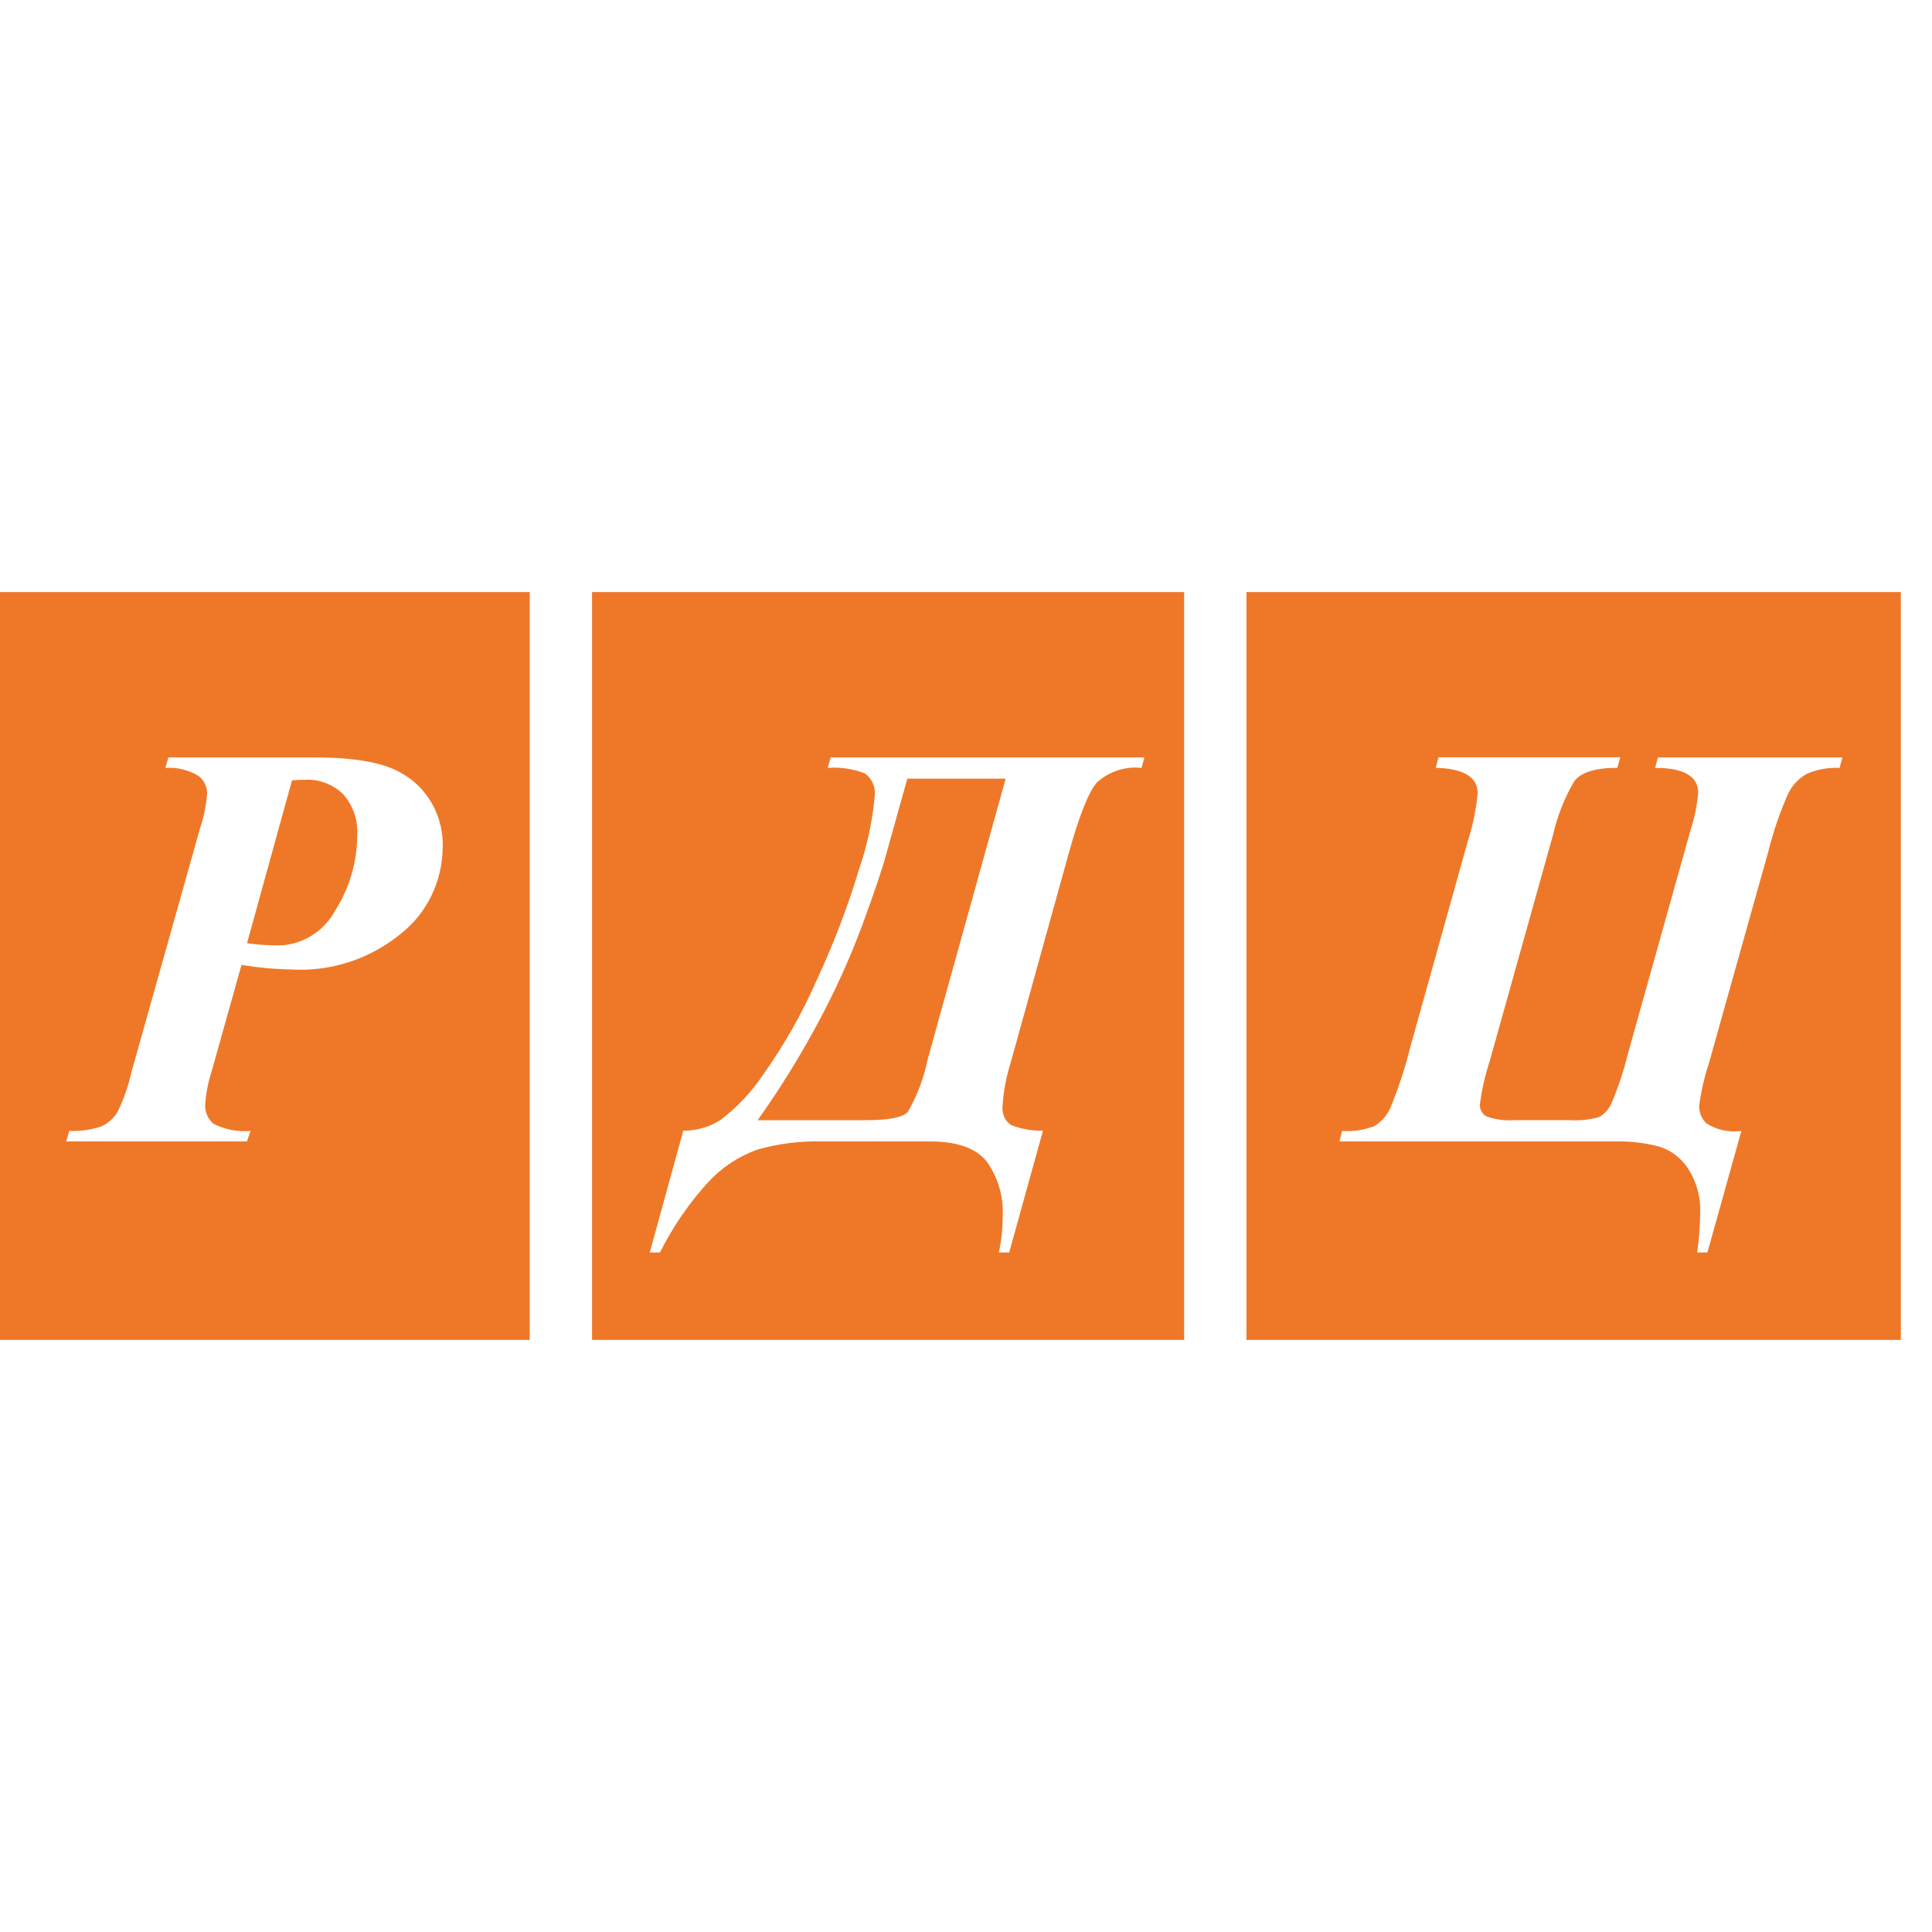 <svg width="62" height="62" viewBox="0 0 62 62" fill="none" xmlns="http://www.w3.org/2000/svg">
<rect width="62" height="62" fill="white"/>
<path fill-rule="evenodd" clip-rule="evenodd" d="M0 19H17V43H0V19ZM9.371 31.113C10.646 31.183 11.901 30.765 12.897 29.938C13.298 29.614 13.624 29.202 13.851 28.731C14.077 28.26 14.199 27.742 14.207 27.216C14.227 26.728 14.114 26.245 13.882 25.821C13.649 25.396 13.307 25.048 12.893 24.816C12.326 24.477 11.398 24.307 10.107 24.307H5.402L5.307 24.643C5.674 24.617 6.039 24.704 6.358 24.893C6.447 24.956 6.52 25.041 6.57 25.14C6.62 25.239 6.647 25.349 6.647 25.461C6.618 25.842 6.541 26.218 6.42 26.579L4.219 34.403C4.12 34.847 3.97 35.277 3.772 35.684C3.65 35.885 3.473 36.045 3.264 36.143C2.928 36.258 2.574 36.309 2.221 36.293L2.126 36.629H7.925L8.039 36.293C7.629 36.329 7.217 36.249 6.847 36.061C6.758 35.985 6.688 35.888 6.642 35.778C6.596 35.668 6.576 35.549 6.584 35.429C6.611 35.079 6.679 34.734 6.786 34.401L7.75 30.965C8.286 31.054 8.828 31.103 9.371 31.112V31.113ZM9.371 25.043C9.534 25.03 9.671 25.024 9.783 25.024C10.008 25.011 10.234 25.046 10.447 25.126C10.659 25.207 10.854 25.331 11.018 25.493C11.173 25.669 11.293 25.877 11.37 26.102C11.447 26.328 11.479 26.567 11.465 26.806C11.459 27.655 11.219 28.485 10.772 29.196C10.585 29.547 10.309 29.839 9.974 30.041C9.639 30.243 9.258 30.346 8.871 30.341C8.555 30.336 8.24 30.312 7.927 30.269L9.371 25.043Z" fill="#EF7828"/>
<path fill-rule="evenodd" clip-rule="evenodd" d="M19 19H38V43H19V19ZM26.562 24.642C26.968 24.611 27.376 24.672 27.757 24.82C27.87 24.901 27.96 25.014 28.015 25.144C28.07 25.275 28.089 25.419 28.07 25.56C27.996 26.359 27.827 27.145 27.567 27.901C27.197 29.124 26.74 30.317 26.201 31.472C25.733 32.535 25.16 33.544 24.491 34.485C24.113 35.053 23.643 35.55 23.103 35.954C22.748 36.174 22.341 36.288 21.927 36.286L20.852 40.192H21.179C21.59 39.371 22.111 38.612 22.725 37.939C23.161 37.465 23.701 37.107 24.299 36.894C24.987 36.698 25.7 36.609 26.414 36.63H29.851C30.715 36.63 31.318 36.844 31.662 37.271C32.032 37.785 32.215 38.417 32.177 39.057C32.177 39.439 32.135 39.82 32.054 40.193H32.386L33.47 36.285C33.117 36.294 32.765 36.231 32.435 36.099C32.34 36.03 32.266 35.935 32.22 35.825C32.174 35.715 32.159 35.595 32.175 35.476C32.204 35.013 32.29 34.555 32.431 34.113L34.283 27.433C34.624 26.197 34.929 25.423 35.2 25.111C35.395 24.934 35.623 24.802 35.87 24.721C36.117 24.64 36.378 24.614 36.636 24.643L36.724 24.307H26.659L26.562 24.642ZM32.273 24.988L29.77 33.994C29.65 34.59 29.434 35.162 29.131 35.684C28.97 35.86 28.518 35.948 27.779 35.948H24.315C25.018 34.958 25.66 33.923 26.237 32.849C26.786 31.834 27.265 30.78 27.669 29.695C28.049 28.665 28.302 27.917 28.429 27.45L29.117 24.988H32.273Z" fill="#EF7828"/>
<path fill-rule="evenodd" clip-rule="evenodd" d="M40 19H61V43H40V19ZM53.203 24.306L53.115 24.642C54.036 24.642 54.496 24.909 54.496 25.442C54.461 25.853 54.377 26.259 54.248 26.651L52.238 33.83C52.107 34.364 51.933 34.887 51.72 35.393C51.639 35.585 51.499 35.745 51.321 35.847C51.009 35.935 50.684 35.968 50.361 35.946H48.607C48.301 35.97 47.994 35.93 47.704 35.827C47.635 35.79 47.579 35.734 47.541 35.664C47.503 35.594 47.486 35.515 47.492 35.436C47.553 34.972 47.656 34.516 47.801 34.072L49.838 26.793C49.975 26.191 50.202 25.615 50.511 25.085C50.724 24.788 51.187 24.64 51.902 24.64L51.997 24.303H46.163L46.074 24.64C46.971 24.664 47.42 24.936 47.42 25.457C47.37 25.983 47.264 26.501 47.101 27.002L45.25 33.63C45.089 34.28 44.88 34.916 44.626 35.534C44.52 35.784 44.34 35.994 44.112 36.134C43.781 36.264 43.426 36.318 43.072 36.293L42.983 36.63H51.789C52.289 36.614 52.788 36.672 53.272 36.803C53.649 36.928 53.973 37.184 54.189 37.525C54.451 37.943 54.581 38.433 54.561 38.929C54.555 39.352 54.523 39.774 54.465 40.193H54.793L55.882 36.294C55.491 36.348 55.093 36.261 54.757 36.049C54.686 35.978 54.628 35.894 54.589 35.8C54.549 35.706 54.528 35.606 54.527 35.504C54.583 35.049 54.684 34.601 54.828 34.167L56.75 27.315C56.908 26.679 57.121 26.058 57.388 25.461C57.52 25.192 57.73 24.971 57.99 24.83C58.32 24.688 58.677 24.625 59.035 24.643L59.123 24.307H53.203V24.306Z" fill="#EF7828"/>
</svg>
